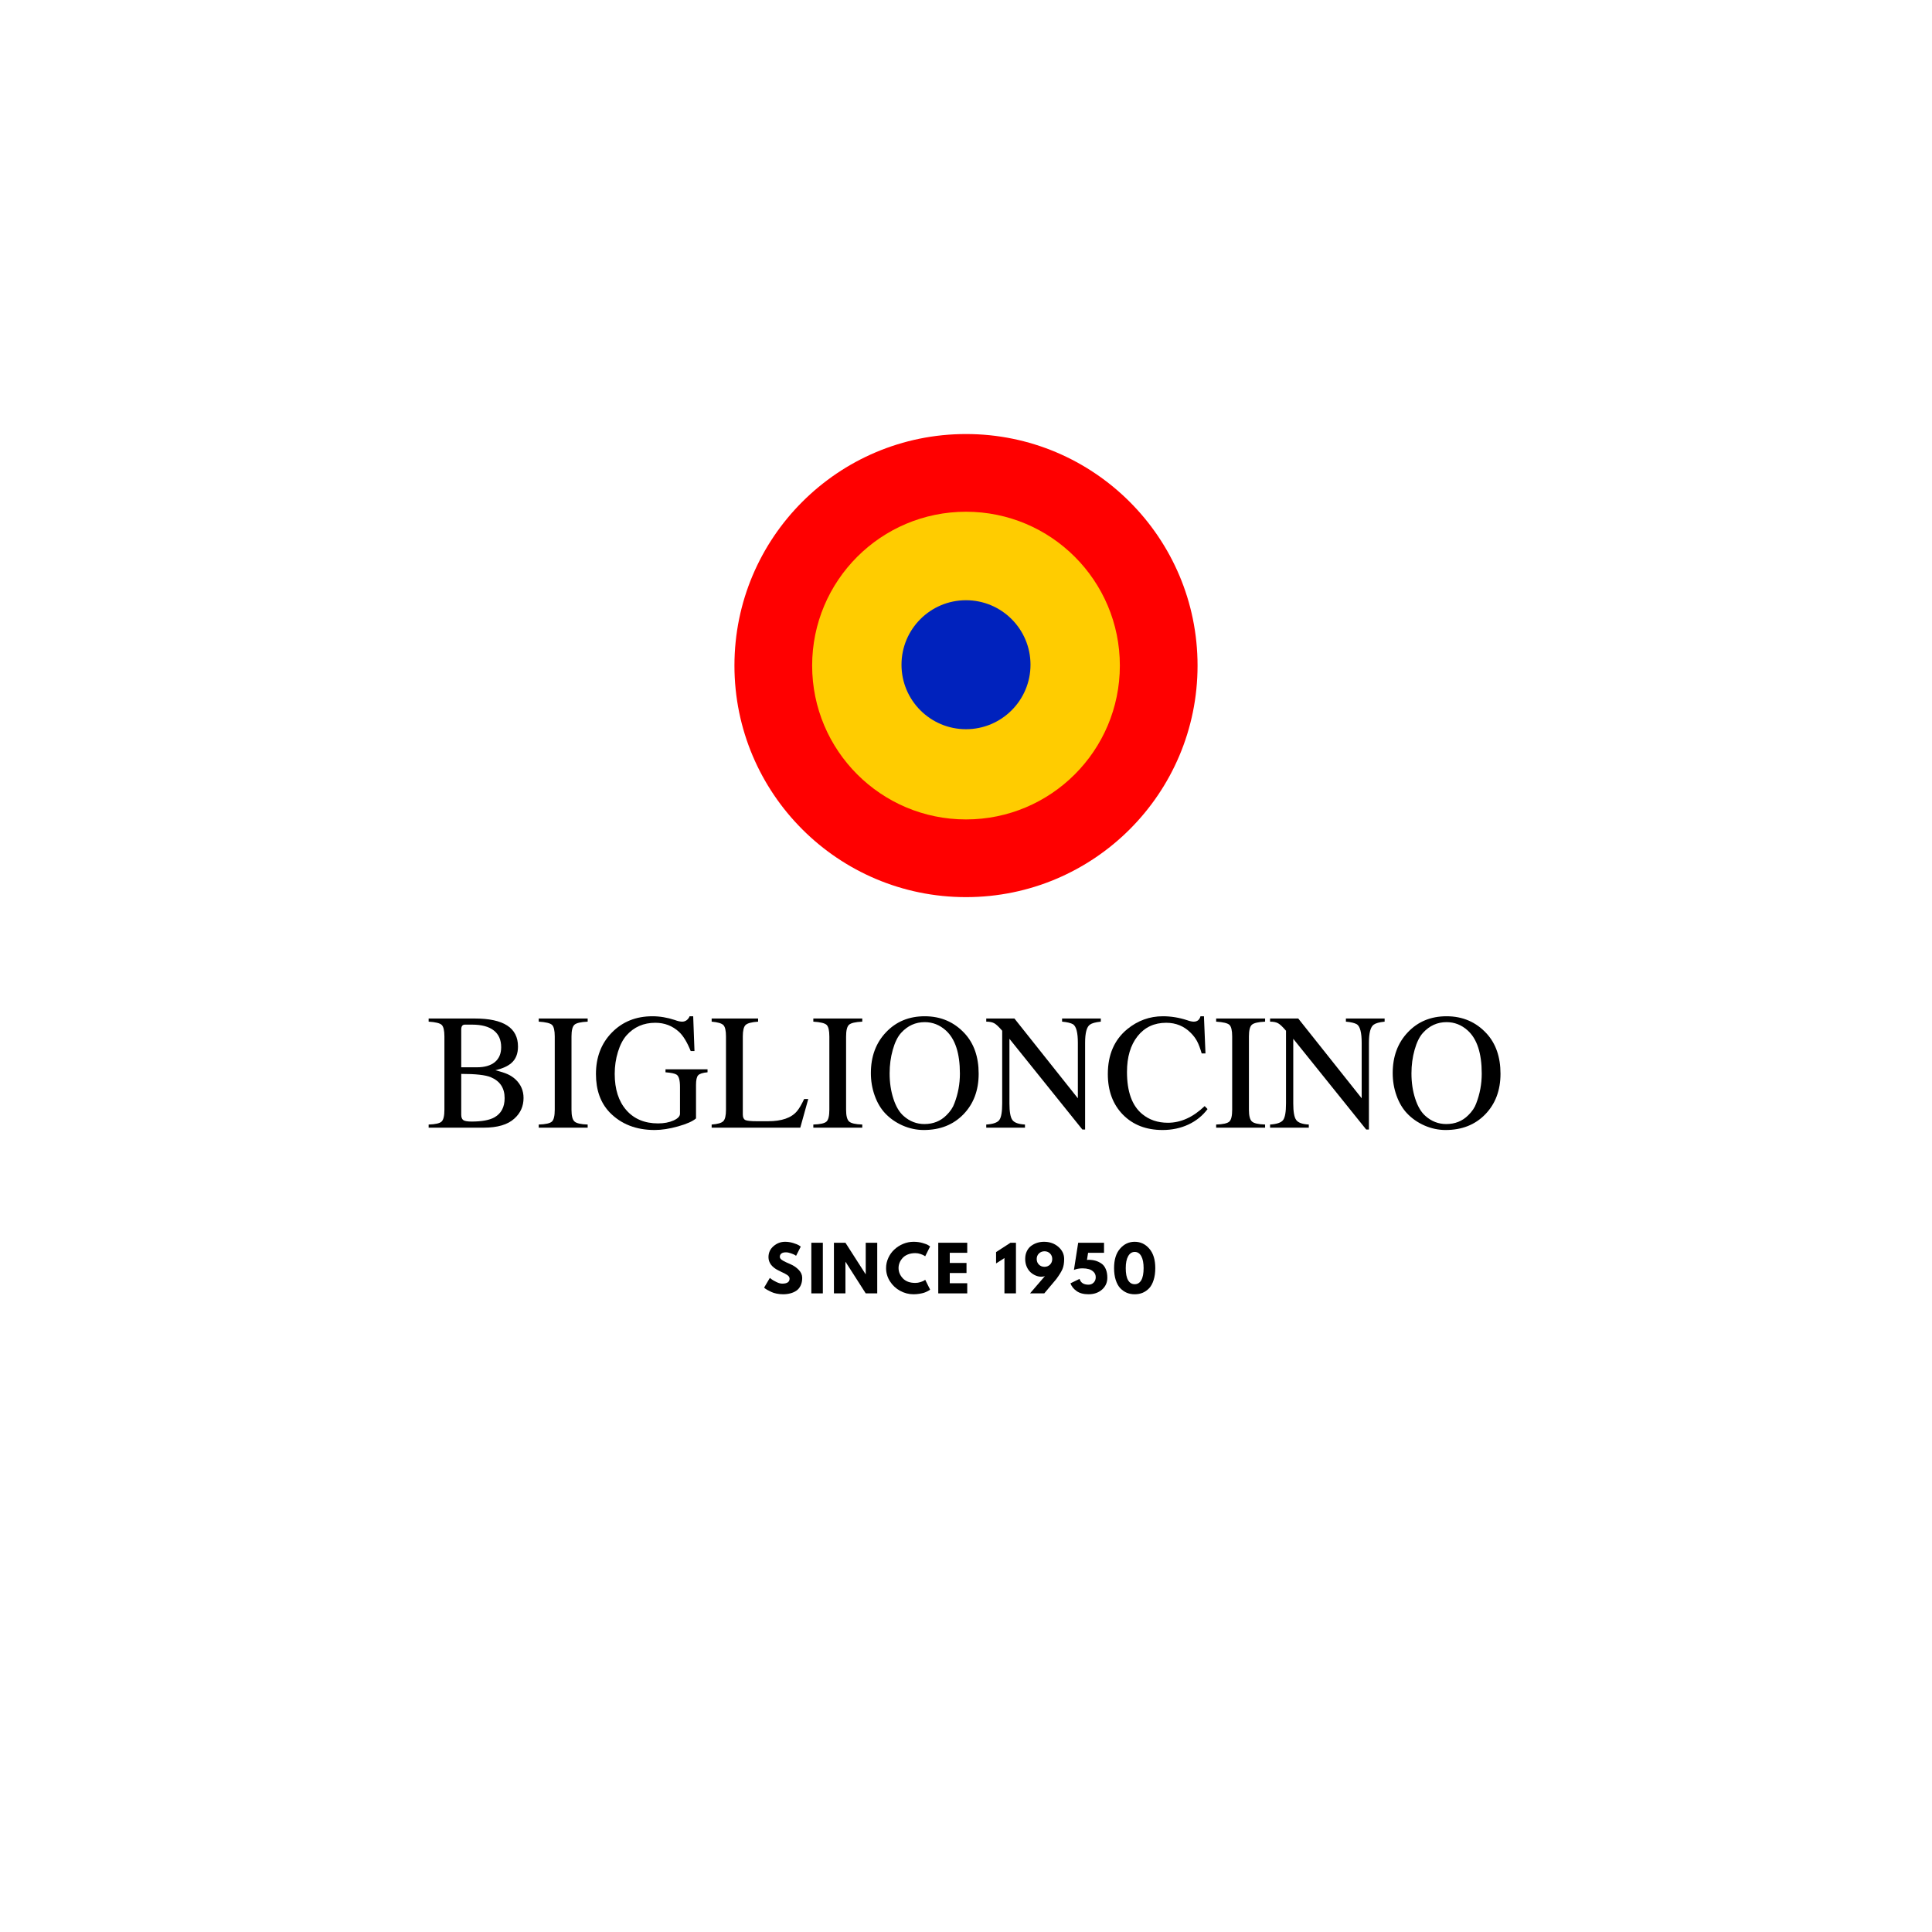 <svg xmlns="http://www.w3.org/2000/svg" xmlns:xlink="http://www.w3.org/1999/xlink" width="500" zoomAndPan="magnify" viewBox="0 0 375 375" height="500" preserveAspectRatio="xMidYMid meet" version="1.0"><defs><g></g><clipPath id="8ee80ef3db"><path d="M 142.555 84.246 L 232.445 84.246 L 232.445 174.133 L 142.555 174.133 Z M 142.555 84.246" clip-rule="nonzero"></path></clipPath><clipPath id="d5ebb30f64"><path d="M 187.5 84.246 C 162.68 84.246 142.555 104.367 142.555 129.188 C 142.555 154.012 162.68 174.133 187.5 174.133 C 212.32 174.133 232.445 154.012 232.445 129.188 C 232.445 104.367 212.32 84.246 187.5 84.246 Z M 187.5 84.246" clip-rule="nonzero"></path></clipPath><clipPath id="5f99a8fcd9"><path d="M 0.555 0.246 L 90.445 0.246 L 90.445 90.133 L 0.555 90.133 Z M 0.555 0.246" clip-rule="nonzero"></path></clipPath><clipPath id="2620f14d15"><path d="M 45.5 0.246 C 20.68 0.246 0.555 20.367 0.555 45.188 C 0.555 70.012 20.68 90.133 45.5 90.133 C 70.32 90.133 90.445 70.012 90.445 45.188 C 90.445 20.367 70.32 0.246 45.5 0.246 Z M 45.5 0.246" clip-rule="nonzero"></path></clipPath><clipPath id="a68b967490"><rect x="0" width="91" y="0" height="91"></rect></clipPath><clipPath id="2264928e8f"><path d="M 157.637 99.328 L 217.363 99.328 L 217.363 159.051 L 157.637 159.051 Z M 157.637 99.328" clip-rule="nonzero"></path></clipPath><clipPath id="05f4fb6e57"><path d="M 187.5 99.328 C 171.008 99.328 157.637 112.695 157.637 129.188 C 157.637 145.68 171.008 159.051 187.5 159.051 C 203.992 159.051 217.363 145.68 217.363 129.188 C 217.363 112.695 203.992 99.328 187.5 99.328 Z M 187.5 99.328" clip-rule="nonzero"></path></clipPath><clipPath id="1896b18cae"><path d="M 0.637 0.328 L 60.363 0.328 L 60.363 60.051 L 0.637 60.051 Z M 0.637 0.328" clip-rule="nonzero"></path></clipPath><clipPath id="7c3735a5d7"><path d="M 30.5 0.328 C 14.008 0.328 0.637 13.695 0.637 30.188 C 0.637 46.68 14.008 60.051 30.5 60.051 C 46.992 60.051 60.363 46.68 60.363 30.188 C 60.363 13.695 46.992 0.328 30.5 0.328 Z M 30.5 0.328" clip-rule="nonzero"></path></clipPath><clipPath id="8058ee28f7"><rect x="0" width="61" y="0" height="61"></rect></clipPath><clipPath id="56c42a1be7"><path d="M 174.98 116.504 L 200.02 116.504 L 200.02 141.539 L 174.98 141.539 Z M 174.98 116.504" clip-rule="nonzero"></path></clipPath><clipPath id="6c87ff78c3"><path d="M 187.5 116.504 C 180.586 116.504 174.98 122.109 174.98 129.023 C 174.98 135.934 180.586 141.539 187.5 141.539 C 194.414 141.539 200.02 135.934 200.02 129.023 C 200.02 122.109 194.414 116.504 187.5 116.504 Z M 187.5 116.504" clip-rule="nonzero"></path></clipPath><clipPath id="4d90872438"><path d="M 0.98 0.504 L 26.02 0.504 L 26.02 25.539 L 0.98 25.539 Z M 0.98 0.504" clip-rule="nonzero"></path></clipPath><clipPath id="90fc782929"><path d="M 13.5 0.504 C 6.586 0.504 0.98 6.109 0.98 13.023 C 0.98 19.934 6.586 25.539 13.5 25.539 C 20.414 25.539 26.02 19.934 26.02 13.023 C 26.02 6.109 20.414 0.504 13.5 0.504 Z M 13.5 0.504" clip-rule="nonzero"></path></clipPath><clipPath id="aa82ce5958"><rect x="0" width="27" y="0" height="26"></rect></clipPath></defs><g fill="#000000" fill-opacity="1"><g transform="translate(82.651, 218.88)"><g><path d="M 18.969 -5.766 C 18.969 -4.16 18.375 -2.828 17.188 -1.766 C 15.906 -0.586 13.922 0 11.234 0 L 0.547 0 L 0.547 -0.609 C 1.867 -0.648 2.707 -0.844 3.062 -1.188 C 3.426 -1.531 3.609 -2.297 3.609 -3.484 L 3.609 -17.703 C 3.609 -18.867 3.43 -19.617 3.078 -19.953 C 2.734 -20.285 1.891 -20.492 0.547 -20.578 L 0.547 -21.188 L 9.5 -21.188 C 15.094 -21.188 17.891 -19.375 17.891 -15.75 C 17.891 -14.352 17.461 -13.285 16.609 -12.547 C 15.922 -11.941 14.883 -11.473 13.5 -11.141 C 14.551 -10.879 15.348 -10.625 15.891 -10.375 C 16.43 -10.133 16.938 -9.801 17.406 -9.375 C 18.445 -8.395 18.969 -7.191 18.969 -5.766 Z M 15.297 -5.734 C 15.297 -7.691 14.398 -9.047 12.609 -9.797 C 11.586 -10.223 9.676 -10.438 6.875 -10.438 L 6.875 -2.5 C 6.875 -1.988 7.016 -1.641 7.297 -1.453 C 7.578 -1.273 8.109 -1.188 8.891 -1.188 C 10.879 -1.188 12.363 -1.461 13.344 -2.016 C 14.645 -2.766 15.297 -4.004 15.297 -5.734 Z M 14.625 -15.609 C 14.625 -17.047 14.145 -18.133 13.188 -18.875 C 12.227 -19.625 10.828 -20 8.984 -20 L 7.578 -20 C 7.109 -20 6.875 -19.68 6.875 -19.047 L 6.875 -11.719 L 9.922 -11.719 C 11.41 -11.719 12.566 -12.051 13.391 -12.719 C 14.211 -13.395 14.625 -14.359 14.625 -15.609 Z M 14.625 -15.609"></path></g></g></g><g fill="#000000" fill-opacity="1"><g transform="translate(103.989, 218.88)"><g><path d="M 10.078 0 L 0.578 0 L 0.578 -0.609 C 1.922 -0.648 2.773 -0.844 3.141 -1.188 C 3.504 -1.531 3.688 -2.297 3.688 -3.484 L 3.688 -17.703 C 3.688 -18.867 3.508 -19.617 3.156 -19.953 C 2.801 -20.285 1.941 -20.492 0.578 -20.578 L 0.578 -21.188 L 10.078 -21.188 L 10.078 -20.578 C 8.734 -20.516 7.875 -20.312 7.5 -19.969 C 7.125 -19.625 6.938 -18.867 6.938 -17.703 L 6.938 -3.484 C 6.938 -2.316 7.129 -1.555 7.516 -1.203 C 7.898 -0.848 8.754 -0.648 10.078 -0.609 Z M 10.078 0"></path></g></g></g><g fill="#000000" fill-opacity="1"><g transform="translate(114.643, 218.88)"><g><path d="M 22.688 -10.75 C 21.75 -10.664 21.141 -10.469 20.859 -10.156 C 20.586 -9.852 20.453 -9.227 20.453 -8.281 L 20.453 -1.797 C 19.805 -1.234 18.645 -0.719 16.969 -0.25 C 15.301 0.219 13.785 0.453 12.422 0.453 C 8.816 0.453 5.906 -0.688 3.688 -2.969 C 1.914 -4.832 1.031 -7.312 1.031 -10.406 C 1.031 -13.664 2.055 -16.348 4.109 -18.453 C 6.172 -20.566 8.801 -21.625 12 -21.625 C 13.426 -21.625 14.879 -21.379 16.359 -20.891 C 16.91 -20.68 17.379 -20.578 17.766 -20.578 C 18.098 -20.578 18.395 -20.676 18.656 -20.875 C 18.914 -21.082 19.098 -21.332 19.203 -21.625 L 19.906 -21.625 L 20.156 -14.875 L 19.422 -14.875 C 18.723 -16.602 17.969 -17.844 17.156 -18.594 C 15.875 -19.77 14.336 -20.359 12.547 -20.359 C 10.285 -20.359 8.426 -19.547 6.969 -17.922 C 6.27 -17.129 5.711 -16.055 5.297 -14.703 C 4.879 -13.348 4.672 -11.926 4.672 -10.438 C 4.672 -7.469 5.422 -5.125 6.922 -3.406 C 8.43 -1.688 10.488 -0.828 13.094 -0.828 C 14.238 -0.828 15.234 -1.016 16.078 -1.391 C 16.922 -1.766 17.344 -2.207 17.344 -2.719 L 17.344 -7.906 C 17.344 -9.227 17.117 -10.023 16.672 -10.297 C 16.328 -10.516 15.613 -10.664 14.531 -10.75 L 14.531 -11.328 L 22.688 -11.328 Z M 22.688 -10.75"></path></g></g></g><g fill="#000000" fill-opacity="1"><g transform="translate(137.741, 218.88)"><g><path d="M 19.141 -5.562 L 17.594 0 L 0.391 0 L 0.391 -0.609 C 1.555 -0.691 2.312 -0.91 2.656 -1.266 C 3 -1.617 3.172 -2.359 3.172 -3.484 L 3.172 -17.703 C 3.172 -18.828 3.004 -19.562 2.672 -19.906 C 2.336 -20.25 1.578 -20.473 0.391 -20.578 L 0.391 -21.188 L 9.406 -21.188 L 9.406 -20.578 C 8.145 -20.492 7.332 -20.273 6.969 -19.922 C 6.613 -19.566 6.438 -18.828 6.438 -17.703 L 6.438 -2.562 C 6.438 -2.008 6.598 -1.648 6.922 -1.484 C 7.254 -1.328 8.008 -1.25 9.188 -1.25 L 11.328 -1.25 C 13.992 -1.25 15.867 -1.898 16.953 -3.203 C 17.359 -3.672 17.82 -4.457 18.344 -5.562 Z M 19.141 -5.562"></path></g></g></g><g fill="#000000" fill-opacity="1"><g transform="translate(157.288, 218.88)"><g><path d="M 10.078 0 L 0.578 0 L 0.578 -0.609 C 1.922 -0.648 2.773 -0.844 3.141 -1.188 C 3.504 -1.531 3.688 -2.297 3.688 -3.484 L 3.688 -17.703 C 3.688 -18.867 3.508 -19.617 3.156 -19.953 C 2.801 -20.285 1.941 -20.492 0.578 -20.578 L 0.578 -21.188 L 10.078 -21.188 L 10.078 -20.578 C 8.734 -20.516 7.875 -20.312 7.5 -19.969 C 7.125 -19.625 6.938 -18.867 6.938 -17.703 L 6.938 -3.484 C 6.938 -2.316 7.129 -1.555 7.516 -1.203 C 7.898 -0.848 8.754 -0.648 10.078 -0.609 Z M 10.078 0"></path></g></g></g><g fill="#000000" fill-opacity="1"><g transform="translate(167.942, 218.88)"><g><path d="M 22.016 -10.469 C 22.016 -7.238 21.023 -4.609 19.047 -2.578 C 17.078 -0.555 14.516 0.453 11.359 0.453 C 9.953 0.453 8.582 0.16 7.25 -0.422 C 5.914 -1.016 4.781 -1.812 3.844 -2.812 C 2.988 -3.727 2.316 -4.875 1.828 -6.25 C 1.336 -7.625 1.094 -9.07 1.094 -10.594 C 1.094 -13.812 2.07 -16.453 4.031 -18.516 C 5.988 -20.586 8.492 -21.625 11.547 -21.625 C 14.68 -21.625 17.273 -20.504 19.328 -18.266 C 21.117 -16.305 22.016 -13.707 22.016 -10.469 Z M 18.375 -10.5 C 18.375 -14.445 17.461 -17.238 15.641 -18.875 C 14.453 -19.945 13.086 -20.484 11.547 -20.484 C 9.754 -20.484 8.227 -19.789 6.969 -18.406 C 6.289 -17.656 5.75 -16.555 5.344 -15.109 C 4.938 -13.672 4.734 -12.145 4.734 -10.531 C 4.734 -8.758 4.977 -7.117 5.469 -5.609 C 5.957 -4.109 6.617 -2.992 7.453 -2.266 C 8.629 -1.223 9.973 -0.703 11.484 -0.703 C 13.191 -0.703 14.613 -1.27 15.75 -2.406 C 16.508 -3.145 17.031 -3.922 17.312 -4.734 C 18.02 -6.566 18.375 -8.488 18.375 -10.5 Z M 18.375 -10.5"></path></g></g></g><g fill="#000000" fill-opacity="1"><g transform="translate(191.04, 218.88)"><g><path d="M 22.625 -20.578 C 21.602 -20.473 20.898 -20.281 20.516 -20 C 19.891 -19.57 19.578 -18.398 19.578 -16.484 L 19.578 0.359 L 19.047 0.359 L 4.891 -17.25 L 4.891 -4.703 C 4.891 -3.078 5.082 -2.004 5.469 -1.484 C 5.852 -0.961 6.664 -0.672 7.906 -0.609 L 7.906 0 L 0.391 0 L 0.391 -0.609 C 1.711 -0.691 2.555 -0.984 2.922 -1.484 C 3.297 -1.984 3.484 -3.055 3.484 -4.703 L 3.484 -18.812 C 2.848 -19.562 2.344 -20.039 1.969 -20.25 C 1.594 -20.469 1.066 -20.578 0.391 -20.578 L 0.391 -21.188 L 5.859 -21.188 L 18.172 -5.703 L 18.172 -16.484 C 18.172 -18.441 17.863 -19.633 17.25 -20.062 C 16.801 -20.32 16.086 -20.492 15.109 -20.578 L 15.109 -21.188 L 22.625 -21.188 Z M 22.625 -20.578"></path></g></g></g><g fill="#000000" fill-opacity="1"><g transform="translate(214.138, 218.88)"><g><path d="M 20.25 -3.609 C 19.27 -2.305 18.02 -1.301 16.5 -0.594 C 14.988 0.102 13.328 0.453 11.516 0.453 C 8.336 0.453 5.77 -0.539 3.812 -2.531 C 1.863 -4.531 0.891 -7.156 0.891 -10.406 C 0.891 -14.133 2.141 -17.035 4.641 -19.109 C 6.691 -20.785 9.004 -21.625 11.578 -21.625 C 13.16 -21.625 14.727 -21.367 16.281 -20.859 C 16.801 -20.672 17.227 -20.578 17.562 -20.578 C 18.25 -20.578 18.688 -20.926 18.875 -21.625 L 19.547 -21.625 L 19.844 -14.406 L 19.109 -14.406 C 18.805 -15.445 18.504 -16.242 18.203 -16.797 C 17.91 -17.348 17.504 -17.883 16.984 -18.406 C 15.691 -19.707 14.102 -20.359 12.219 -20.359 C 9.895 -20.359 8.047 -19.492 6.672 -17.766 C 5.297 -16.035 4.609 -13.719 4.609 -10.812 C 4.609 -7 5.586 -4.281 7.547 -2.656 C 8.91 -1.52 10.578 -0.953 12.547 -0.953 C 15.055 -0.953 17.438 -2.031 19.688 -4.188 Z M 20.25 -3.609"></path></g></g></g><g fill="#000000" fill-opacity="1"><g transform="translate(235.477, 218.88)"><g><path d="M 10.078 0 L 0.578 0 L 0.578 -0.609 C 1.922 -0.648 2.773 -0.844 3.141 -1.188 C 3.504 -1.531 3.688 -2.297 3.688 -3.484 L 3.688 -17.703 C 3.688 -18.867 3.508 -19.617 3.156 -19.953 C 2.801 -20.285 1.941 -20.492 0.578 -20.578 L 0.578 -21.188 L 10.078 -21.188 L 10.078 -20.578 C 8.734 -20.516 7.875 -20.312 7.5 -19.969 C 7.125 -19.625 6.938 -18.867 6.938 -17.703 L 6.938 -3.484 C 6.938 -2.316 7.129 -1.555 7.516 -1.203 C 7.898 -0.848 8.754 -0.648 10.078 -0.609 Z M 10.078 0"></path></g></g></g><g fill="#000000" fill-opacity="1"><g transform="translate(246.13, 218.88)"><g><path d="M 22.625 -20.578 C 21.602 -20.473 20.898 -20.281 20.516 -20 C 19.891 -19.57 19.578 -18.398 19.578 -16.484 L 19.578 0.359 L 19.047 0.359 L 4.891 -17.25 L 4.891 -4.703 C 4.891 -3.078 5.082 -2.004 5.469 -1.484 C 5.852 -0.961 6.664 -0.672 7.906 -0.609 L 7.906 0 L 0.391 0 L 0.391 -0.609 C 1.711 -0.691 2.555 -0.984 2.922 -1.484 C 3.297 -1.984 3.484 -3.055 3.484 -4.703 L 3.484 -18.812 C 2.848 -19.562 2.344 -20.039 1.969 -20.25 C 1.594 -20.469 1.066 -20.578 0.391 -20.578 L 0.391 -21.188 L 5.859 -21.188 L 18.172 -5.703 L 18.172 -16.484 C 18.172 -18.441 17.863 -19.633 17.25 -20.062 C 16.801 -20.32 16.086 -20.492 15.109 -20.578 L 15.109 -21.188 L 22.625 -21.188 Z M 22.625 -20.578"></path></g></g></g><g fill="#000000" fill-opacity="1"><g transform="translate(269.229, 218.88)"><g><path d="M 22.016 -10.469 C 22.016 -7.238 21.023 -4.609 19.047 -2.578 C 17.078 -0.555 14.516 0.453 11.359 0.453 C 9.953 0.453 8.582 0.16 7.25 -0.422 C 5.914 -1.016 4.781 -1.812 3.844 -2.812 C 2.988 -3.727 2.316 -4.875 1.828 -6.25 C 1.336 -7.625 1.094 -9.07 1.094 -10.594 C 1.094 -13.812 2.07 -16.453 4.031 -18.516 C 5.988 -20.586 8.492 -21.625 11.547 -21.625 C 14.68 -21.625 17.273 -20.504 19.328 -18.266 C 21.117 -16.305 22.016 -13.707 22.016 -10.469 Z M 18.375 -10.5 C 18.375 -14.445 17.461 -17.238 15.641 -18.875 C 14.453 -19.945 13.086 -20.484 11.547 -20.484 C 9.754 -20.484 8.227 -19.789 6.969 -18.406 C 6.289 -17.656 5.75 -16.555 5.344 -15.109 C 4.938 -13.672 4.734 -12.145 4.734 -10.531 C 4.734 -8.758 4.977 -7.117 5.469 -5.609 C 5.957 -4.109 6.617 -2.992 7.453 -2.266 C 8.629 -1.223 9.973 -0.703 11.484 -0.703 C 13.191 -0.703 14.613 -1.27 15.75 -2.406 C 16.508 -3.145 17.031 -3.922 17.312 -4.734 C 18.02 -6.566 18.375 -8.488 18.375 -10.5 Z M 18.375 -10.5"></path></g></g></g><g fill="#000000" fill-opacity="1"><g transform="translate(148.036, 251.044)"><g><path d="M 4.344 -10.016 C 4.875 -10.016 5.395 -9.938 5.906 -9.781 C 6.414 -9.625 6.789 -9.473 7.031 -9.328 L 7.391 -9.078 L 6.484 -7.297 C 6.41 -7.348 6.312 -7.41 6.188 -7.484 C 6.062 -7.555 5.82 -7.656 5.469 -7.781 C 5.125 -7.906 4.801 -7.969 4.5 -7.969 C 4.125 -7.969 3.832 -7.891 3.625 -7.734 C 3.426 -7.578 3.328 -7.363 3.328 -7.094 C 3.328 -6.957 3.375 -6.832 3.469 -6.719 C 3.562 -6.602 3.723 -6.477 3.953 -6.344 C 4.18 -6.219 4.383 -6.113 4.562 -6.031 C 4.738 -5.945 5.008 -5.828 5.375 -5.672 C 6.008 -5.398 6.551 -5.031 7 -4.562 C 7.445 -4.102 7.672 -3.582 7.672 -3 C 7.672 -2.426 7.566 -1.926 7.359 -1.5 C 7.16 -1.082 6.883 -0.754 6.531 -0.516 C 6.188 -0.285 5.797 -0.113 5.359 0 C 4.93 0.113 4.469 0.172 3.969 0.172 C 3.539 0.172 3.117 0.129 2.703 0.047 C 2.297 -0.035 1.953 -0.145 1.672 -0.281 C 1.391 -0.414 1.133 -0.547 0.906 -0.672 C 0.688 -0.797 0.523 -0.898 0.422 -0.984 L 0.281 -1.125 L 1.391 -3 C 1.484 -2.926 1.613 -2.828 1.781 -2.703 C 1.945 -2.578 2.242 -2.41 2.672 -2.203 C 3.098 -1.992 3.473 -1.891 3.797 -1.891 C 4.742 -1.891 5.219 -2.211 5.219 -2.859 C 5.219 -2.992 5.18 -3.117 5.109 -3.234 C 5.047 -3.348 4.926 -3.461 4.75 -3.578 C 4.582 -3.691 4.43 -3.781 4.297 -3.844 C 4.172 -3.914 3.957 -4.02 3.656 -4.156 C 3.363 -4.301 3.145 -4.41 3 -4.484 C 2.406 -4.773 1.941 -5.141 1.609 -5.578 C 1.285 -6.023 1.125 -6.504 1.125 -7.016 C 1.125 -7.891 1.453 -8.609 2.109 -9.172 C 2.766 -9.734 3.508 -10.016 4.344 -10.016 Z M 4.344 -10.016"></path></g></g></g><g fill="#000000" fill-opacity="1"><g transform="translate(156.76, 251.044)"><g><path d="M 2.953 -9.828 L 2.953 0 L 0.719 0 L 0.719 -9.828 Z M 2.953 -9.828"></path></g></g></g><g fill="#000000" fill-opacity="1"><g transform="translate(161.146, 251.044)"><g><path d="M 2.953 -6.109 L 2.953 0 L 0.719 0 L 0.719 -9.828 L 2.953 -9.828 L 6.859 -3.734 L 6.891 -3.734 L 6.891 -9.828 L 9.125 -9.828 L 9.125 0 L 6.891 0 L 2.984 -6.109 Z M 2.953 -6.109"></path></g></g></g><g fill="#000000" fill-opacity="1"><g transform="translate(171.706, 251.044)"><g><path d="M 5.953 -2.031 C 6.297 -2.031 6.625 -2.082 6.938 -2.188 C 7.258 -2.289 7.5 -2.391 7.656 -2.484 L 7.875 -2.641 L 8.828 -0.734 C 8.797 -0.703 8.754 -0.664 8.703 -0.625 C 8.648 -0.594 8.52 -0.52 8.312 -0.406 C 8.113 -0.301 7.895 -0.207 7.656 -0.125 C 7.426 -0.051 7.125 0.016 6.75 0.078 C 6.383 0.141 6.004 0.172 5.609 0.172 C 4.691 0.172 3.82 -0.051 3 -0.5 C 2.188 -0.945 1.531 -1.562 1.031 -2.344 C 0.531 -3.133 0.281 -3.988 0.281 -4.906 C 0.281 -5.594 0.426 -6.254 0.719 -6.891 C 1.008 -7.523 1.398 -8.066 1.891 -8.516 C 2.379 -8.973 2.945 -9.336 3.594 -9.609 C 4.25 -9.879 4.922 -10.016 5.609 -10.016 C 6.242 -10.016 6.828 -9.938 7.359 -9.781 C 7.898 -9.633 8.281 -9.484 8.5 -9.328 L 8.828 -9.109 L 7.875 -7.203 C 7.82 -7.242 7.738 -7.297 7.625 -7.359 C 7.52 -7.43 7.301 -7.523 6.969 -7.641 C 6.633 -7.754 6.297 -7.812 5.953 -7.812 C 5.41 -7.812 4.922 -7.723 4.484 -7.547 C 4.055 -7.367 3.719 -7.133 3.469 -6.844 C 3.219 -6.562 3.023 -6.254 2.891 -5.922 C 2.766 -5.598 2.703 -5.266 2.703 -4.922 C 2.703 -4.172 2.984 -3.5 3.547 -2.906 C 4.109 -2.32 4.91 -2.031 5.953 -2.031 Z M 5.953 -2.031"></path></g></g></g><g fill="#000000" fill-opacity="1"><g transform="translate(181.396, 251.044)"><g><path d="M 6.344 -9.828 L 6.344 -7.875 L 2.953 -7.875 L 2.953 -5.906 L 6.203 -5.906 L 6.203 -3.953 L 2.953 -3.953 L 2.953 -1.969 L 6.344 -1.969 L 6.344 0 L 0.719 0 L 0.719 -9.828 Z M 6.344 -9.828"></path></g></g></g><g fill="#000000" fill-opacity="1"><g transform="translate(189.024, 251.044)"><g></g></g></g><g fill="#000000" fill-opacity="1"><g transform="translate(192.993, 251.044)"><g><path d="M 0.344 -5.812 L 0.344 -8.016 L 3.141 -9.828 L 4.203 -9.828 L 4.203 0 L 1.969 0 L 1.969 -6.859 Z M 0.344 -5.812"></path></g></g></g><g fill="#000000" fill-opacity="1"><g transform="translate(198.63, 251.044)"><g><path d="M 1.297 0 L 4.203 -3.375 C 4.035 -3.281 3.801 -3.234 3.5 -3.234 C 3.145 -3.234 2.785 -3.305 2.422 -3.453 C 2.066 -3.598 1.734 -3.805 1.422 -4.078 C 1.109 -4.359 0.852 -4.723 0.656 -5.172 C 0.457 -5.629 0.359 -6.129 0.359 -6.672 C 0.359 -7.234 0.461 -7.734 0.672 -8.172 C 0.879 -8.609 1.16 -8.957 1.516 -9.219 C 1.867 -9.477 2.254 -9.676 2.672 -9.812 C 3.098 -9.945 3.539 -10.016 4 -10.016 C 5.102 -10.016 6.031 -9.691 6.781 -9.047 C 7.539 -8.398 7.922 -7.609 7.922 -6.672 C 7.922 -5.879 7.812 -5.227 7.594 -4.719 C 7.375 -4.207 6.969 -3.551 6.375 -2.75 L 4.062 0 Z M 5.609 -6.672 C 5.609 -7.098 5.469 -7.453 5.188 -7.734 C 4.906 -8.023 4.547 -8.172 4.109 -8.172 C 3.672 -8.172 3.305 -8.023 3.016 -7.734 C 2.734 -7.453 2.594 -7.098 2.594 -6.672 C 2.594 -6.234 2.738 -5.867 3.031 -5.578 C 3.32 -5.297 3.68 -5.156 4.109 -5.156 C 4.523 -5.156 4.879 -5.297 5.172 -5.578 C 5.461 -5.867 5.609 -6.234 5.609 -6.672 Z M 5.609 -6.672"></path></g></g></g><g fill="#000000" fill-opacity="1"><g transform="translate(207.557, 251.044)"><g><path d="M 0.219 -1.953 L 1.984 -2.812 C 2.211 -2.062 2.789 -1.688 3.719 -1.688 C 4.125 -1.688 4.457 -1.82 4.719 -2.094 C 4.988 -2.363 5.125 -2.707 5.125 -3.125 C 5.125 -3.539 4.992 -3.879 4.734 -4.141 C 4.473 -4.41 4.16 -4.598 3.797 -4.703 C 3.441 -4.805 3.035 -4.859 2.578 -4.859 C 1.922 -4.859 1.359 -4.754 0.891 -4.547 L 1.719 -9.828 L 6.734 -9.828 L 6.734 -7.875 L 3.641 -7.875 L 3.422 -6.5 C 3.441 -6.5 3.484 -6.5 3.547 -6.5 C 3.609 -6.508 3.66 -6.516 3.703 -6.516 C 4.203 -6.516 4.656 -6.457 5.062 -6.344 C 5.469 -6.227 5.852 -6.047 6.219 -5.797 C 6.582 -5.555 6.863 -5.203 7.062 -4.734 C 7.27 -4.266 7.375 -3.703 7.375 -3.047 C 7.375 -2.109 7.031 -1.336 6.344 -0.734 C 5.656 -0.129 4.781 0.172 3.719 0.172 C 2.758 0.172 1.988 -0.035 1.406 -0.453 C 0.82 -0.867 0.426 -1.367 0.219 -1.953 Z M 0.219 -1.953"></path></g></g></g><g fill="#000000" fill-opacity="1"><g transform="translate(215.912, 251.044)"><g><path d="M 0.328 -4.906 C 0.328 -6.531 0.711 -7.785 1.484 -8.672 C 2.254 -9.566 3.203 -10.016 4.328 -10.016 C 5.461 -10.016 6.41 -9.566 7.172 -8.672 C 7.941 -7.785 8.328 -6.531 8.328 -4.906 C 8.328 -4.031 8.219 -3.254 8 -2.578 C 7.789 -1.91 7.5 -1.379 7.125 -0.984 C 6.75 -0.598 6.328 -0.305 5.859 -0.109 C 5.391 0.078 4.879 0.172 4.328 0.172 C 3.785 0.172 3.281 0.078 2.812 -0.109 C 2.352 -0.305 1.93 -0.598 1.547 -0.984 C 1.172 -1.379 0.875 -1.91 0.656 -2.578 C 0.438 -3.254 0.328 -4.031 0.328 -4.906 Z M 2.594 -4.906 C 2.594 -3.863 2.742 -3.082 3.047 -2.562 C 3.348 -2.039 3.781 -1.781 4.344 -1.781 C 4.883 -1.781 5.305 -2.039 5.609 -2.562 C 5.91 -3.082 6.062 -3.863 6.062 -4.906 C 6.062 -5.906 5.91 -6.676 5.609 -7.219 C 5.305 -7.77 4.883 -8.047 4.344 -8.047 C 3.801 -8.047 3.375 -7.77 3.062 -7.219 C 2.75 -6.664 2.594 -5.895 2.594 -4.906 Z M 2.594 -4.906"></path></g></g></g><g clip-path="url(#8ee80ef3db)"><g clip-path="url(#d5ebb30f64)"><g transform="matrix(1, 0, 0, 1, 142, 84)"><g clip-path="url(#a68b967490)"><g clip-path="url(#5f99a8fcd9)"><g clip-path="url(#2620f14d15)"><path fill="#ff0000" d="M 0.555 0.246 L 90.445 0.246 L 90.445 90.133 L 0.555 90.133 Z M 0.555 0.246" fill-opacity="1" fill-rule="nonzero"></path></g></g></g></g></g></g><g clip-path="url(#2264928e8f)"><g clip-path="url(#05f4fb6e57)"><g transform="matrix(1, 0, 0, 1, 157, 99)"><g clip-path="url(#8058ee28f7)"><g clip-path="url(#1896b18cae)"><g clip-path="url(#7c3735a5d7)"><path fill="#ffcc00" d="M 0.637 0.328 L 60.363 0.328 L 60.363 60.051 L 0.637 60.051 Z M 0.637 0.328" fill-opacity="1" fill-rule="nonzero"></path></g></g></g></g></g></g><g clip-path="url(#56c42a1be7)"><g clip-path="url(#6c87ff78c3)"><g transform="matrix(1, 0, 0, 1, 174, 116)"><g clip-path="url(#aa82ce5958)"><g clip-path="url(#4d90872438)"><g clip-path="url(#90fc782929)"><path fill="#0022bd" d="M 0.98 0.504 L 26.02 0.504 L 26.02 25.539 L 0.98 25.539 Z M 0.98 0.504" fill-opacity="1" fill-rule="nonzero"></path></g></g></g></g></g></g></svg>